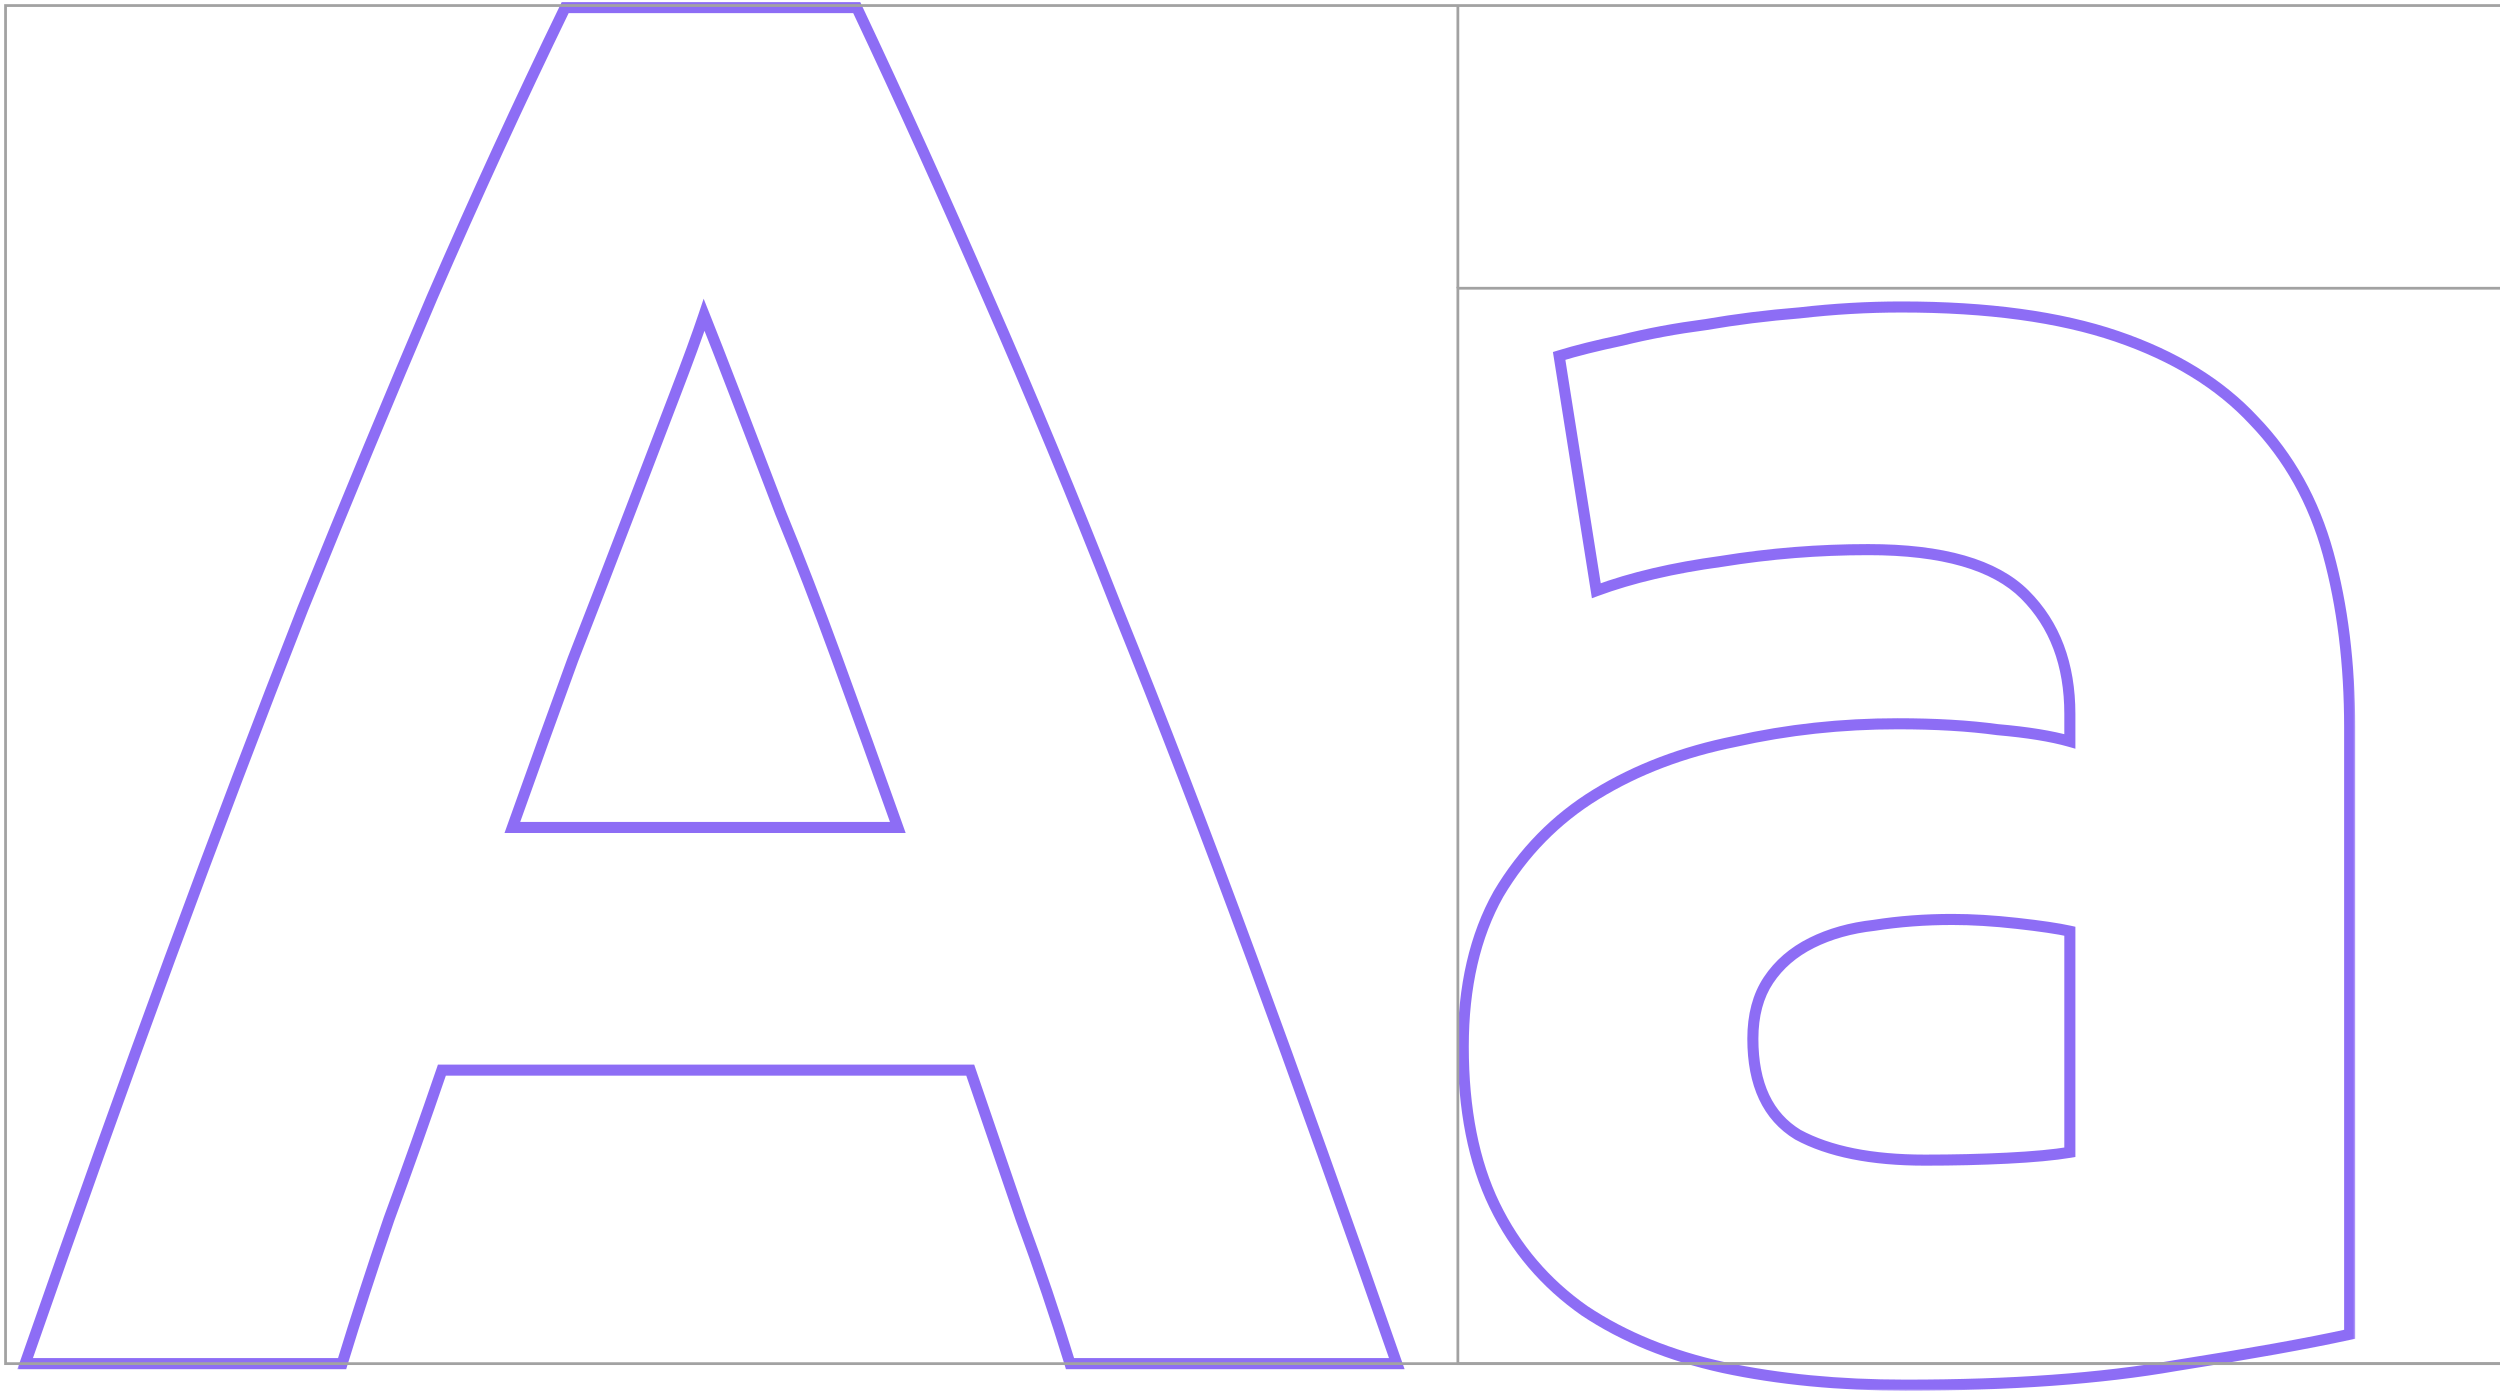<svg xmlns="http://www.w3.org/2000/svg" width="451" height="251" viewBox="0 0 451 251" fill="none"><mask id="path-1-outside-1_1906_1964" maskUnits="userSpaceOnUse" x="3" y="0" width="422" height="251" fill="black"><rect fill="white" x="3" width="422" height="251"></rect><path d="M193.032 246C190.443 237.528 187.502 228.821 184.207 219.878C181.148 210.935 178.088 201.993 175.029 193.05H79.719C76.66 201.993 73.483 210.935 70.188 219.878C67.129 228.821 64.305 237.528 61.716 246H4.53C13.708 219.643 22.415 195.286 30.652 172.929C38.889 150.572 46.89 129.51 54.656 109.742C62.657 89.974 70.423 71.265 77.954 53.615C85.72 35.73 93.721 18.315 101.958 1.371H154.555C162.556 18.315 170.44 35.73 178.206 53.615C185.972 71.265 193.738 89.974 201.504 109.742C209.505 129.51 217.624 150.572 225.861 172.929C234.098 195.286 242.805 219.643 251.983 246H193.032ZM127.021 56.792C125.844 60.322 124.079 65.146 121.726 71.265C119.373 77.384 116.666 84.444 113.607 92.445C110.548 100.446 107.135 109.271 103.37 118.92C99.84 128.569 96.192 138.688 92.427 149.278H161.968C158.203 138.688 154.555 128.569 151.025 118.92C147.495 109.271 144.083 100.446 140.788 92.445C137.729 84.444 135.022 77.384 132.669 71.265C130.316 65.146 128.433 60.322 127.021 56.792ZM347.279 209.288C352.457 209.288 357.399 209.17 362.105 208.935C366.812 208.7 370.577 208.347 373.401 207.876V167.987C371.283 167.516 368.106 167.046 363.87 166.575C359.634 166.104 355.751 165.869 352.221 165.869C347.279 165.869 342.573 166.222 338.101 166.928C333.865 167.399 330.1 168.458 326.805 170.105C323.511 171.752 320.922 173.988 319.039 176.812C317.157 179.636 316.215 183.166 316.215 187.402C316.215 195.639 318.922 201.404 324.334 204.699C329.982 207.758 337.631 209.288 347.279 209.288ZM343.043 55.38C358.575 55.38 371.519 57.145 381.873 60.675C392.228 64.205 400.465 69.265 406.583 75.854C412.937 82.443 417.409 90.445 419.997 99.858C422.586 109.271 423.88 119.744 423.88 131.275V240.705C416.35 242.352 405.877 244.235 392.463 246.353C379.049 248.706 362.811 249.883 343.749 249.883C331.747 249.883 320.804 248.824 310.92 246.706C301.272 244.588 292.917 241.176 285.857 236.469C278.797 231.527 273.385 225.173 269.619 217.407C265.854 209.641 263.971 200.11 263.971 188.814C263.971 177.989 266.089 168.811 270.325 161.28C274.797 153.749 280.68 147.748 287.975 143.277C295.271 138.806 303.625 135.629 313.038 133.746C322.452 131.628 332.218 130.569 342.337 130.569C349.162 130.569 355.163 130.922 360.34 131.628C365.753 132.099 370.107 132.805 373.401 133.746V128.804C373.401 119.861 370.695 112.684 365.282 107.271C359.87 101.858 350.456 99.152 337.042 99.152C328.1 99.152 319.275 99.858 310.567 101.27C301.86 102.447 294.329 104.212 287.975 106.565L281.268 64.205C284.328 63.264 288.093 62.322 292.564 61.381C297.271 60.204 302.331 59.263 307.743 58.557C313.156 57.616 318.804 56.91 324.687 56.439C330.806 55.733 336.925 55.38 343.043 55.38Z"></path></mask><path d="M193.032 246L192.076 246.292L192.292 247H193.032V246ZM184.207 219.878L183.261 220.202L183.265 220.213L183.269 220.224L184.207 219.878ZM175.029 193.05L175.975 192.726L175.744 192.05H175.029V193.05ZM79.719 193.05V192.05H79.004L78.773 192.726L79.719 193.05ZM70.188 219.878L69.25 219.532L69.246 219.543L69.242 219.554L70.188 219.878ZM61.716 246V247H62.456L62.672 246.292L61.716 246ZM4.53 246L3.586 245.671L3.123 247H4.53V246ZM30.652 172.929L31.59 173.275L30.652 172.929ZM54.656 109.742L53.729 109.367L53.725 109.376L54.656 109.742ZM77.954 53.615L77.037 53.217L77.034 53.223L77.954 53.615ZM101.958 1.371V0.371H101.332L101.059 0.934L101.958 1.371ZM154.555 1.371L155.459 0.944L155.189 0.371H154.555V1.371ZM178.206 53.615L177.289 54.013L177.291 54.018L178.206 53.615ZM201.504 109.742L200.573 110.108L200.577 110.117L201.504 109.742ZM225.861 172.929L224.923 173.275L225.861 172.929ZM251.983 246V247H253.39L252.927 245.671L251.983 246ZM127.021 56.792L127.949 56.421L126.936 53.886L126.072 56.476L127.021 56.792ZM121.726 71.265L120.793 70.906V70.906L121.726 71.265ZM113.607 92.445L112.673 92.088V92.088L113.607 92.445ZM103.37 118.92L102.438 118.556L102.435 118.566L102.431 118.576L103.37 118.92ZM92.427 149.278L91.485 148.943L91.01 150.278H92.427V149.278ZM161.968 149.278V150.278H163.385L162.91 148.943L161.968 149.278ZM151.025 118.92L150.086 119.264L151.025 118.92ZM140.788 92.445L139.854 92.802L139.858 92.814L139.863 92.826L140.788 92.445ZM132.669 71.265L133.602 70.906V70.906L132.669 71.265ZM193.988 245.708C191.394 237.216 188.446 228.491 185.145 219.532L183.269 220.224C186.557 229.15 189.493 237.84 192.076 246.292L193.988 245.708ZM185.153 219.554C185.083 219.348 184.937 218.922 184.866 218.716C184.796 218.51 184.65 218.084 184.58 217.878C184.509 217.671 184.363 217.245 184.293 217.039C184.222 216.833 184.076 216.407 184.006 216.201C183.935 215.995 183.79 215.569 183.719 215.362C183.649 215.156 183.503 214.73 183.432 214.524C183.359 214.311 183.218 213.899 183.145 213.686C183.134 213.651 183.121 213.615 183.11 213.581C183.1 213.554 183.083 213.503 183.074 213.476C183.064 213.449 183.047 213.398 183.038 213.371C183.029 213.344 183.011 213.294 183.002 213.267C182.993 213.239 182.976 213.189 182.966 213.162C182.957 213.135 182.94 213.084 182.93 213.057C182.921 213.03 182.904 212.979 182.895 212.952C182.885 212.925 182.868 212.874 182.859 212.847C182.849 212.82 182.832 212.77 182.823 212.743C182.814 212.715 182.796 212.665 182.787 212.638C182.778 212.611 182.76 212.56 182.751 212.533C182.742 212.506 182.725 212.455 182.715 212.428C182.706 212.401 182.689 212.35 182.679 212.323C182.67 212.296 182.653 212.246 182.644 212.219C182.634 212.191 182.617 212.141 182.608 212.114C182.598 212.087 182.581 212.036 182.572 212.009C182.563 211.982 182.545 211.931 182.536 211.904C182.527 211.877 182.509 211.826 182.5 211.799C182.491 211.772 182.474 211.722 182.464 211.695C182.455 211.667 182.438 211.617 182.428 211.59C182.419 211.563 182.402 211.512 182.393 211.485C182.383 211.458 182.366 211.407 182.357 211.38C182.347 211.353 182.33 211.302 182.321 211.275C182.312 211.248 182.294 211.198 182.285 211.171C182.276 211.143 182.258 211.093 182.249 211.066C182.24 211.039 182.223 210.988 182.213 210.961C182.204 210.934 182.187 210.883 182.178 210.856C182.168 210.829 182.151 210.779 182.142 210.751C182.132 210.724 182.115 210.674 182.106 210.647C182.097 210.619 182.079 210.569 182.07 210.542C182.061 210.515 182.043 210.464 182.034 210.437C182.025 210.41 182.008 210.359 181.998 210.332C181.989 210.305 181.972 210.255 181.962 210.227C181.953 210.2 181.936 210.15 181.927 210.123C181.917 210.095 181.9 210.045 181.891 210.018C181.881 209.991 181.864 209.94 181.855 209.913C181.846 209.886 181.828 209.835 181.819 209.808C181.81 209.781 181.792 209.731 181.783 209.703C181.774 209.676 181.757 209.626 181.747 209.599C181.738 209.571 181.721 209.521 181.711 209.494C181.702 209.467 181.685 209.416 181.676 209.389C181.666 209.362 181.649 209.311 181.64 209.284C181.63 209.257 181.613 209.207 181.604 209.179C181.595 209.152 181.577 209.102 181.568 209.075C181.559 209.047 181.541 208.997 181.532 208.97C181.523 208.943 181.506 208.892 181.496 208.865C181.487 208.838 181.47 208.787 181.46 208.76C181.451 208.733 181.434 208.683 181.425 208.655C181.415 208.628 181.398 208.578 181.389 208.551C181.379 208.523 181.362 208.473 181.353 208.446C181.344 208.419 181.326 208.368 181.317 208.341C181.308 208.314 181.29 208.263 181.281 208.236C181.272 208.209 181.255 208.159 181.245 208.131C181.236 208.104 181.219 208.054 181.21 208.027C181.2 208 181.183 207.949 181.174 207.922C181.164 207.895 181.147 207.844 181.138 207.817C181.129 207.79 181.111 207.739 181.102 207.712C181.093 207.685 181.075 207.635 181.066 207.607C181.057 207.58 181.04 207.53 181.03 207.503C181.021 207.476 181.004 207.425 180.994 207.398C180.985 207.371 180.968 207.32 180.959 207.293C180.949 207.266 180.932 207.215 180.923 207.188C180.913 207.161 180.896 207.111 180.887 207.083C180.878 207.056 180.86 207.006 180.851 206.979C180.842 206.952 180.824 206.901 180.815 206.874C180.806 206.847 180.789 206.796 180.779 206.769C180.77 206.742 180.753 206.691 180.743 206.664C180.734 206.637 180.717 206.587 180.708 206.56C180.698 206.532 180.681 206.482 180.672 206.455C180.662 206.428 180.645 206.377 180.636 206.35C180.627 206.323 180.609 206.272 180.6 206.245C180.591 206.218 180.573 206.167 180.564 206.14C180.508 205.977 180.477 205.885 180.421 205.721C180.365 205.558 180.333 205.465 180.277 205.302C180.221 205.138 180.19 205.046 180.134 204.883C180.078 204.719 180.046 204.627 179.991 204.464C179.935 204.3 179.903 204.208 179.847 204.044C179.791 203.881 179.76 203.789 179.704 203.625C179.648 203.462 179.616 203.37 179.56 203.206C179.504 203.042 179.473 202.95 179.417 202.787C179.361 202.623 179.329 202.531 179.274 202.368C179.218 202.204 179.186 202.112 179.13 201.948C179.074 201.785 179.043 201.693 178.987 201.529C178.931 201.366 178.899 201.274 178.843 201.11C178.787 200.947 178.756 200.854 178.7 200.691C178.644 200.527 178.612 200.435 178.556 200.272C178.501 200.108 178.469 200.016 178.413 199.853C178.357 199.689 178.326 199.597 178.27 199.433C178.214 199.27 178.182 199.178 178.126 199.014C178.07 198.851 178.039 198.758 177.983 198.595C177.927 198.431 177.895 198.339 177.839 198.176C177.784 198.012 177.752 197.92 177.696 197.757C177.64 197.593 177.609 197.501 177.553 197.337C177.497 197.174 177.465 197.082 177.409 196.918C177.353 196.755 177.322 196.663 177.266 196.499C177.21 196.335 177.178 196.243 177.122 196.08C177.066 195.916 177.035 195.824 176.979 195.661C176.923 195.497 176.892 195.405 176.836 195.241C176.78 195.078 176.748 194.986 176.692 194.822C176.636 194.659 176.605 194.567 176.549 194.403C176.493 194.24 176.461 194.147 176.405 193.984C176.349 193.82 176.318 193.728 176.262 193.565C176.206 193.401 176.175 193.309 176.119 193.146C176.063 192.982 176.031 192.89 175.975 192.726L174.083 193.374C174.092 193.401 174.109 193.451 174.119 193.478C174.128 193.506 174.145 193.556 174.155 193.583C174.164 193.61 174.181 193.661 174.19 193.688C174.2 193.715 174.217 193.766 174.226 193.793C174.236 193.82 174.253 193.871 174.262 193.898C174.271 193.925 174.289 193.975 174.298 194.002C174.307 194.03 174.325 194.08 174.334 194.107C174.343 194.134 174.36 194.185 174.37 194.212C174.379 194.239 174.396 194.29 174.406 194.317C174.415 194.344 174.432 194.395 174.441 194.422C174.451 194.449 174.468 194.499 174.477 194.526C174.486 194.554 174.504 194.604 174.513 194.631C174.522 194.658 174.54 194.709 174.549 194.736C174.558 194.763 174.575 194.814 174.585 194.841C174.594 194.868 174.611 194.918 174.621 194.946C174.63 194.973 174.647 195.023 174.656 195.05C174.666 195.078 174.683 195.128 174.692 195.155C174.702 195.182 174.719 195.233 174.728 195.26C174.737 195.287 174.755 195.338 174.764 195.365C174.773 195.392 174.791 195.442 174.8 195.47C174.809 195.497 174.826 195.547 174.836 195.574C174.845 195.602 174.862 195.652 174.872 195.679C174.881 195.706 174.898 195.757 174.907 195.784C174.917 195.811 174.934 195.862 174.943 195.889C174.953 195.916 174.97 195.966 174.979 195.994C174.988 196.021 175.006 196.071 175.015 196.098C175.024 196.126 175.042 196.176 175.051 196.203C175.06 196.23 175.077 196.281 175.087 196.308C175.096 196.335 175.113 196.386 175.123 196.413C175.132 196.44 175.149 196.49 175.158 196.518C175.168 196.545 175.185 196.595 175.194 196.622C175.204 196.65 175.221 196.7 175.23 196.727C175.239 196.754 175.257 196.805 175.266 196.832C175.275 196.859 175.293 196.91 175.302 196.937C175.311 196.964 175.328 197.014 175.338 197.042C175.347 197.069 175.364 197.119 175.374 197.146C175.383 197.174 175.4 197.224 175.409 197.251C175.419 197.278 175.436 197.329 175.445 197.356C175.454 197.383 175.472 197.434 175.481 197.461C175.49 197.488 175.508 197.538 175.517 197.566C175.526 197.593 175.543 197.643 175.553 197.67C175.562 197.698 175.579 197.748 175.589 197.775C175.598 197.802 175.615 197.853 175.624 197.88C175.634 197.907 175.651 197.958 175.66 197.985C175.67 198.012 175.687 198.062 175.696 198.09C175.705 198.117 175.723 198.167 175.732 198.194C175.741 198.221 175.759 198.272 175.768 198.299C175.777 198.326 175.794 198.377 175.804 198.404C175.813 198.431 175.83 198.482 175.84 198.509C175.849 198.536 175.866 198.586 175.875 198.614C175.885 198.641 175.902 198.691 175.911 198.718C175.921 198.745 175.938 198.796 175.947 198.823C175.956 198.85 175.974 198.901 175.983 198.928C175.992 198.955 176.01 199.006 176.019 199.033C176.028 199.06 176.045 199.11 176.055 199.138C176.064 199.165 176.081 199.215 176.091 199.242C176.1 199.269 176.117 199.32 176.126 199.347C176.136 199.374 176.153 199.425 176.162 199.452C176.172 199.479 176.189 199.53 176.198 199.557C176.207 199.584 176.225 199.634 176.234 199.661C176.243 199.689 176.261 199.739 176.27 199.766C176.279 199.793 176.296 199.844 176.306 199.871C176.315 199.898 176.332 199.949 176.341 199.976C176.351 200.003 176.368 200.054 176.377 200.081C176.387 200.108 176.404 200.158 176.413 200.185C176.422 200.213 176.44 200.263 176.449 200.29C176.458 200.317 176.476 200.368 176.485 200.395C176.494 200.422 176.511 200.473 176.521 200.5C176.53 200.527 176.547 200.578 176.557 200.605C176.566 200.632 176.583 200.682 176.592 200.709C176.602 200.737 176.619 200.787 176.628 200.814C176.638 200.841 176.655 200.892 176.664 200.919C176.673 200.946 176.691 200.997 176.7 201.024C176.709 201.051 176.727 201.102 176.736 201.129C176.745 201.156 176.762 201.206 176.772 201.233C176.781 201.261 176.798 201.311 176.808 201.338C176.817 201.365 176.834 201.416 176.843 201.443C176.853 201.47 176.87 201.521 176.879 201.548C176.889 201.575 176.906 201.625 176.915 201.653C176.924 201.68 176.942 201.73 176.951 201.757C176.96 201.785 176.978 201.835 176.987 201.862C176.996 201.889 177.013 201.94 177.023 201.967C177.032 201.994 177.049 202.045 177.059 202.072C177.068 202.099 177.085 202.149 177.094 202.177C177.104 202.204 177.121 202.254 177.13 202.281C177.14 202.309 177.157 202.359 177.166 202.386C177.175 202.413 177.193 202.464 177.202 202.491C177.211 202.518 177.229 202.569 177.238 202.596C177.247 202.623 177.264 202.673 177.274 202.701C177.283 202.728 177.3 202.778 177.309 202.805C177.319 202.833 177.336 202.883 177.345 202.91C177.355 202.937 177.372 202.988 177.381 203.015C177.39 203.042 177.408 203.093 177.417 203.12C177.426 203.147 177.444 203.197 177.453 203.225C177.462 203.252 177.479 203.302 177.489 203.329C177.498 203.357 177.515 203.407 177.525 203.434C177.534 203.461 177.551 203.512 177.56 203.539C177.57 203.566 177.587 203.617 177.596 203.644C177.606 203.671 177.623 203.721 177.632 203.749C177.641 203.776 177.659 203.826 177.668 203.853C177.677 203.881 177.695 203.931 177.704 203.958C177.713 203.985 177.73 204.036 177.74 204.063C177.749 204.09 177.766 204.141 177.776 204.168C177.785 204.195 177.802 204.245 177.811 204.273C177.821 204.3 177.838 204.35 177.847 204.377C177.857 204.405 177.874 204.455 177.883 204.482C177.892 204.509 177.91 204.56 177.919 204.587C177.928 204.614 177.946 204.665 177.955 204.692C177.964 204.719 177.981 204.769 177.991 204.797C178 204.824 178.017 204.874 178.027 204.901C178.036 204.928 178.053 204.979 178.062 205.006C178.072 205.033 178.089 205.084 178.098 205.111C178.108 205.138 178.125 205.189 178.134 205.216C178.143 205.243 178.161 205.293 178.17 205.321C178.179 205.348 178.196 205.398 178.206 205.425C178.215 205.452 178.232 205.503 178.242 205.53C178.251 205.557 178.268 205.608 178.277 205.635C178.287 205.662 178.304 205.713 178.313 205.74C178.323 205.767 178.34 205.817 178.349 205.845C178.358 205.872 178.376 205.922 178.385 205.949C178.394 205.976 178.412 206.027 178.421 206.054C178.43 206.081 178.447 206.132 178.457 206.159C178.466 206.186 178.483 206.237 178.493 206.264C178.502 206.291 178.519 206.341 178.528 206.368C178.538 206.396 178.555 206.446 178.564 206.473C178.574 206.5 178.591 206.551 178.6 206.578C178.609 206.605 178.627 206.656 178.636 206.683C178.645 206.71 178.663 206.761 178.672 206.788C178.728 206.951 178.759 207.043 178.815 207.207C178.871 207.37 178.903 207.463 178.959 207.626C179.015 207.79 179.046 207.882 179.102 208.045C179.158 208.209 179.19 208.301 179.245 208.464C179.301 208.628 179.333 208.72 179.389 208.884C179.445 209.047 179.476 209.139 179.532 209.303C179.588 209.466 179.62 209.558 179.676 209.722C179.732 209.886 179.763 209.978 179.819 210.141C179.875 210.305 179.907 210.397 179.963 210.56C180.018 210.724 180.05 210.816 180.106 210.98C180.162 211.143 180.193 211.235 180.249 211.399C180.305 211.562 180.337 211.654 180.393 211.818C180.449 211.981 180.48 212.074 180.536 212.237C180.592 212.401 180.624 212.493 180.68 212.656C180.735 212.82 180.767 212.912 180.823 213.076C180.879 213.239 180.91 213.331 180.966 213.495C181.022 213.658 181.054 213.75 181.11 213.914C181.172 214.095 181.191 214.152 181.253 214.333C181.315 214.514 181.335 214.571 181.397 214.752C181.467 214.958 181.469 214.965 181.54 215.171C181.611 215.378 181.613 215.384 181.683 215.591C181.754 215.797 181.756 215.804 181.827 216.01C181.897 216.216 181.9 216.223 181.97 216.429C182.041 216.635 182.043 216.642 182.114 216.848C182.184 217.054 182.186 217.061 182.257 217.267C182.328 217.474 182.33 217.48 182.4 217.687C182.471 217.893 182.473 217.9 182.544 218.106C182.614 218.312 182.617 218.319 182.687 218.525C182.758 218.731 182.76 218.738 182.831 218.944C182.901 219.15 182.904 219.157 182.974 219.363C183.045 219.569 183.047 219.576 183.117 219.783C183.188 219.989 183.19 219.996 183.261 220.202L185.153 219.554ZM175.029 192.05H79.719V194.05H175.029V192.05ZM78.773 192.726C75.716 201.662 72.542 210.597 69.25 219.532L71.126 220.224C74.424 211.274 77.603 202.324 80.665 193.374L78.773 192.726ZM69.242 219.554C66.179 228.507 63.352 237.225 60.76 245.708L62.672 246.292C65.258 237.831 68.078 229.135 71.134 220.202L69.242 219.554ZM61.716 245H4.53V247H61.716V245ZM5.474 246.329C14.651 219.976 23.356 195.625 31.59 173.275L29.714 172.583C21.475 194.946 12.765 219.309 3.586 245.671L5.474 246.329ZM31.59 173.275C39.825 150.924 47.824 129.868 55.587 110.108L53.725 109.376C45.956 129.152 37.953 150.221 29.714 172.583L31.59 173.275ZM55.583 110.117C63.582 90.354 71.346 71.651 78.874 54.007L77.034 53.223C69.501 70.879 61.733 89.594 53.729 109.367L55.583 110.117ZM78.871 54.013C86.632 36.141 94.627 18.739 102.857 1.808L101.059 0.934C92.816 17.891 84.808 35.319 77.037 53.217L78.871 54.013ZM101.958 2.371H154.555V0.371H101.958V2.371ZM153.651 1.798C161.647 18.732 169.527 36.137 177.289 54.013L179.123 53.217C171.353 35.322 163.465 17.898 155.459 0.944L153.651 1.798ZM177.291 54.018C185.051 71.654 192.812 90.351 200.573 110.108L202.435 109.376C194.664 89.597 186.893 70.876 179.121 53.212L177.291 54.018ZM200.577 110.117C208.574 129.874 216.689 150.927 224.923 173.275L226.799 172.583C218.559 150.218 210.437 129.146 202.431 109.367L200.577 110.117ZM224.923 173.275C233.157 195.625 241.862 219.976 251.039 246.329L252.927 245.671C243.748 219.309 235.038 194.946 226.799 172.583L224.923 173.275ZM251.983 245H193.032V247H251.983V245ZM126.072 56.476C124.903 59.985 123.144 64.793 120.793 70.906L122.659 71.624C125.015 65.5 126.786 60.659 127.97 57.108L126.072 56.476ZM120.793 70.906C118.439 77.025 115.732 84.086 112.673 92.088L114.541 92.802C117.6 84.801 120.306 77.742 122.659 71.624L120.793 70.906ZM112.673 92.088C109.615 100.087 106.203 108.909 102.438 118.556L104.302 119.284C108.068 109.633 111.481 100.806 114.541 92.802L112.673 92.088ZM102.431 118.576C98.9 128.228 95.251 138.35 91.485 148.943L93.369 149.613C97.134 139.026 100.78 128.909 104.309 119.264L102.431 118.576ZM92.427 150.278H161.968V148.278H92.427V150.278ZM162.91 148.943C159.144 138.35 155.495 128.228 151.964 118.576L150.086 119.264C153.615 128.909 157.261 139.026 161.026 149.613L162.91 148.943ZM151.964 118.576C148.43 108.917 145.013 100.08 141.713 92.064L139.863 92.826C143.152 100.813 146.56 109.625 150.086 119.264L151.964 118.576ZM141.722 92.088C138.663 84.086 135.956 77.025 133.602 70.906L131.736 71.624C134.089 77.742 136.795 84.801 139.854 92.802L141.722 92.088ZM133.602 70.906C131.248 64.786 129.364 59.957 127.949 56.421L126.093 57.163C127.502 60.687 129.383 65.507 131.736 71.624L133.602 70.906ZM362.105 208.935L362.155 209.934L362.105 208.935ZM373.401 207.876L373.566 208.862L374.401 208.723V207.876H373.401ZM373.401 167.987H374.401V167.185L373.618 167.011L373.401 167.987ZM338.101 166.928L338.212 167.922L338.234 167.919L338.257 167.916L338.101 166.928ZM326.805 170.105L327.252 170.999L326.805 170.105ZM324.334 204.699L323.814 205.553L323.836 205.566L323.858 205.578L324.334 204.699ZM406.583 75.854L405.85 76.534L405.857 76.541L405.863 76.548L406.583 75.854ZM419.997 99.858L420.961 99.593V99.593L419.997 99.858ZM423.88 240.705L424.094 241.682L424.88 241.51V240.705H423.88ZM392.463 246.353L392.307 245.365L392.299 245.367L392.29 245.368L392.463 246.353ZM310.92 246.706L310.706 247.683L310.711 247.684L310.92 246.706ZM285.857 236.469L285.284 237.288L285.293 237.295L285.303 237.301L285.857 236.469ZM269.619 217.407L270.519 216.971L269.619 217.407ZM270.325 161.28L269.465 160.769L269.459 160.78L269.454 160.79L270.325 161.28ZM287.975 143.277L288.498 144.13L287.975 143.277ZM313.038 133.746L313.234 134.727L313.246 134.724L313.258 134.722L313.038 133.746ZM360.34 131.628L360.205 132.619L360.229 132.622L360.254 132.624L360.34 131.628ZM373.401 133.746L373.126 134.708L374.401 135.072V133.746H373.401ZM310.567 101.27L310.701 102.261L310.714 102.259L310.727 102.257L310.567 101.27ZM287.975 106.565L286.988 106.721L287.178 107.927L288.323 107.503L287.975 106.565ZM281.268 64.205L280.974 63.249L280.145 63.504L280.281 64.361L281.268 64.205ZM292.564 61.381L292.77 62.36L292.789 62.356L292.807 62.351L292.564 61.381ZM307.743 58.557L307.873 59.549L307.894 59.546L307.915 59.542L307.743 58.557ZM324.687 56.439L324.767 57.436L324.784 57.434L324.802 57.432L324.687 56.439ZM347.279 210.288C352.472 210.288 357.43 210.17 362.155 209.934L362.055 207.936C357.367 208.171 352.441 208.288 347.279 208.288V210.288ZM362.155 209.934C366.879 209.698 370.687 209.342 373.566 208.862L373.237 206.89C370.467 207.351 366.745 207.702 362.055 207.936L362.155 209.934ZM374.401 207.876V167.987H372.401V207.876H374.401ZM373.618 167.011C371.446 166.528 368.225 166.053 363.981 165.581L363.76 167.569C367.987 168.039 371.121 168.505 373.184 168.963L373.618 167.011ZM363.981 165.581C359.715 165.107 355.795 164.869 352.221 164.869V166.869C355.708 166.869 359.553 167.101 363.76 167.569L363.981 165.581ZM352.221 164.869C347.232 164.869 342.473 165.225 337.945 165.94L338.257 167.916C342.672 167.219 347.327 166.869 352.221 166.869V164.869ZM337.991 165.934C333.656 166.416 329.773 167.503 326.358 169.211L327.252 170.999C330.426 169.412 334.075 168.382 338.212 167.922L337.991 165.934ZM326.358 169.211C322.921 170.929 320.195 173.276 318.207 176.257L319.871 177.367C321.649 174.7 324.1 172.576 327.252 170.999L326.358 169.211ZM318.207 176.257C316.191 179.282 315.215 183.018 315.215 187.402H317.215C317.215 183.314 318.122 179.99 319.871 177.367L318.207 176.257ZM315.215 187.402C315.215 195.869 318.014 202.023 323.814 205.553L324.854 203.845C319.829 200.786 317.215 195.409 317.215 187.402H315.215ZM323.858 205.578C329.707 208.747 337.541 210.288 347.279 210.288V208.288C337.72 208.288 330.257 206.77 324.81 203.82L323.858 205.578ZM343.043 56.38C358.508 56.38 371.333 58.138 381.551 61.621L382.196 59.728C371.704 56.152 358.643 54.38 343.043 54.38V56.38ZM381.551 61.621C391.782 65.11 399.866 70.09 405.85 76.534L407.316 75.174C401.063 68.439 392.674 63.3 382.196 59.728L381.551 61.621ZM405.863 76.548C412.094 83.009 416.486 90.86 419.033 100.123L420.961 99.593C418.331 90.029 413.781 81.877 407.303 75.16L405.863 76.548ZM419.033 100.123C421.594 109.436 422.88 119.818 422.88 131.275H424.88C424.88 119.67 423.578 109.106 420.961 99.593L419.033 100.123ZM422.88 131.275V240.705H424.88V131.275H422.88ZM423.667 239.728C416.164 241.369 405.714 243.248 392.307 245.365L392.619 247.341C406.04 245.222 416.535 243.335 424.094 241.682L423.667 239.728ZM392.29 245.368C378.951 247.708 362.774 248.883 343.749 248.883V250.883C362.848 250.883 379.147 249.704 392.636 247.338L392.29 245.368ZM343.749 248.883C331.805 248.883 320.934 247.829 311.13 245.728L310.711 247.684C320.675 249.819 331.689 250.883 343.749 250.883V248.883ZM311.135 245.729C301.588 243.634 293.353 240.264 286.412 235.637L285.303 237.301C292.481 242.087 300.955 245.542 310.706 247.683L311.135 245.729ZM286.431 235.65C279.511 230.806 274.21 224.584 270.519 216.971L268.719 217.843C272.559 225.762 278.084 232.248 285.284 237.288L286.431 235.65ZM270.519 216.971C266.837 209.376 264.971 200.004 264.971 188.814H262.971C262.971 200.216 264.871 209.906 268.719 217.843L270.519 216.971ZM264.971 188.814C264.971 178.118 267.064 169.118 271.197 161.77L269.454 160.79C265.115 168.503 262.971 177.86 262.971 188.814H264.971ZM271.185 161.791C275.575 154.396 281.344 148.514 288.498 144.13L287.453 142.424C280.015 146.983 274.018 153.102 269.465 160.769L271.185 161.791ZM288.498 144.13C295.681 139.727 303.923 136.589 313.234 134.727L312.842 132.765C303.327 134.668 294.86 137.884 287.453 142.424L288.498 144.13ZM313.258 134.722C322.596 132.621 332.288 131.569 342.337 131.569V129.569C332.148 129.569 322.307 130.635 312.819 132.77L313.258 134.722ZM342.337 131.569C349.13 131.569 355.084 131.92 360.205 132.619L360.475 130.637C355.242 129.924 349.194 129.569 342.337 129.569V131.569ZM360.254 132.624C365.635 133.092 369.918 133.791 373.126 134.708L373.676 132.784C370.295 131.818 365.871 131.105 360.427 130.632L360.254 132.624ZM374.401 133.746V128.804H372.401V133.746H374.401ZM374.401 128.804C374.401 119.644 371.621 112.196 365.989 106.564L364.575 107.978C369.769 113.172 372.401 120.078 372.401 128.804H374.401ZM365.989 106.564C360.29 100.865 350.537 98.152 337.042 98.152V100.152C350.375 100.152 359.449 102.852 364.575 107.978L365.989 106.564ZM337.042 98.152C328.047 98.152 319.168 98.862 310.407 100.283L310.727 102.257C319.381 100.854 328.152 100.152 337.042 100.152V98.152ZM310.433 100.279C301.673 101.463 294.068 103.242 287.628 105.627L288.323 107.503C294.591 105.181 302.046 103.431 310.701 102.261L310.433 100.279ZM288.963 106.409L282.256 64.049L280.281 64.361L286.988 106.721L288.963 106.409ZM281.562 65.161C284.583 64.231 288.317 63.297 292.77 62.36L292.358 60.403C287.869 61.348 284.072 62.296 280.974 63.249L281.562 65.161ZM292.807 62.351C297.472 61.185 302.493 60.25 307.873 59.549L307.614 57.565C302.168 58.276 297.07 59.224 292.322 60.411L292.807 62.351ZM307.915 59.542C313.295 58.606 318.912 57.904 324.767 57.436L324.607 55.442C318.696 55.915 313.017 56.625 307.572 57.572L307.915 59.542ZM324.802 57.432C330.883 56.731 336.963 56.38 343.043 56.38V54.38C336.886 54.38 330.729 54.735 324.573 55.446L324.802 57.432Z" fill="#8D6DF5" mask="url(#path-1-outside-1_1906_1964)"></path><path d="M451 52H263V246H451" stroke="#A2A2A2" stroke-width="0.5"></path><path d="M451 1H1V246H451" stroke="#A2A2A2" stroke-width="0.5"></path><path d="M263 52V1" stroke="#A2A2A2" stroke-width="0.5"></path></svg>